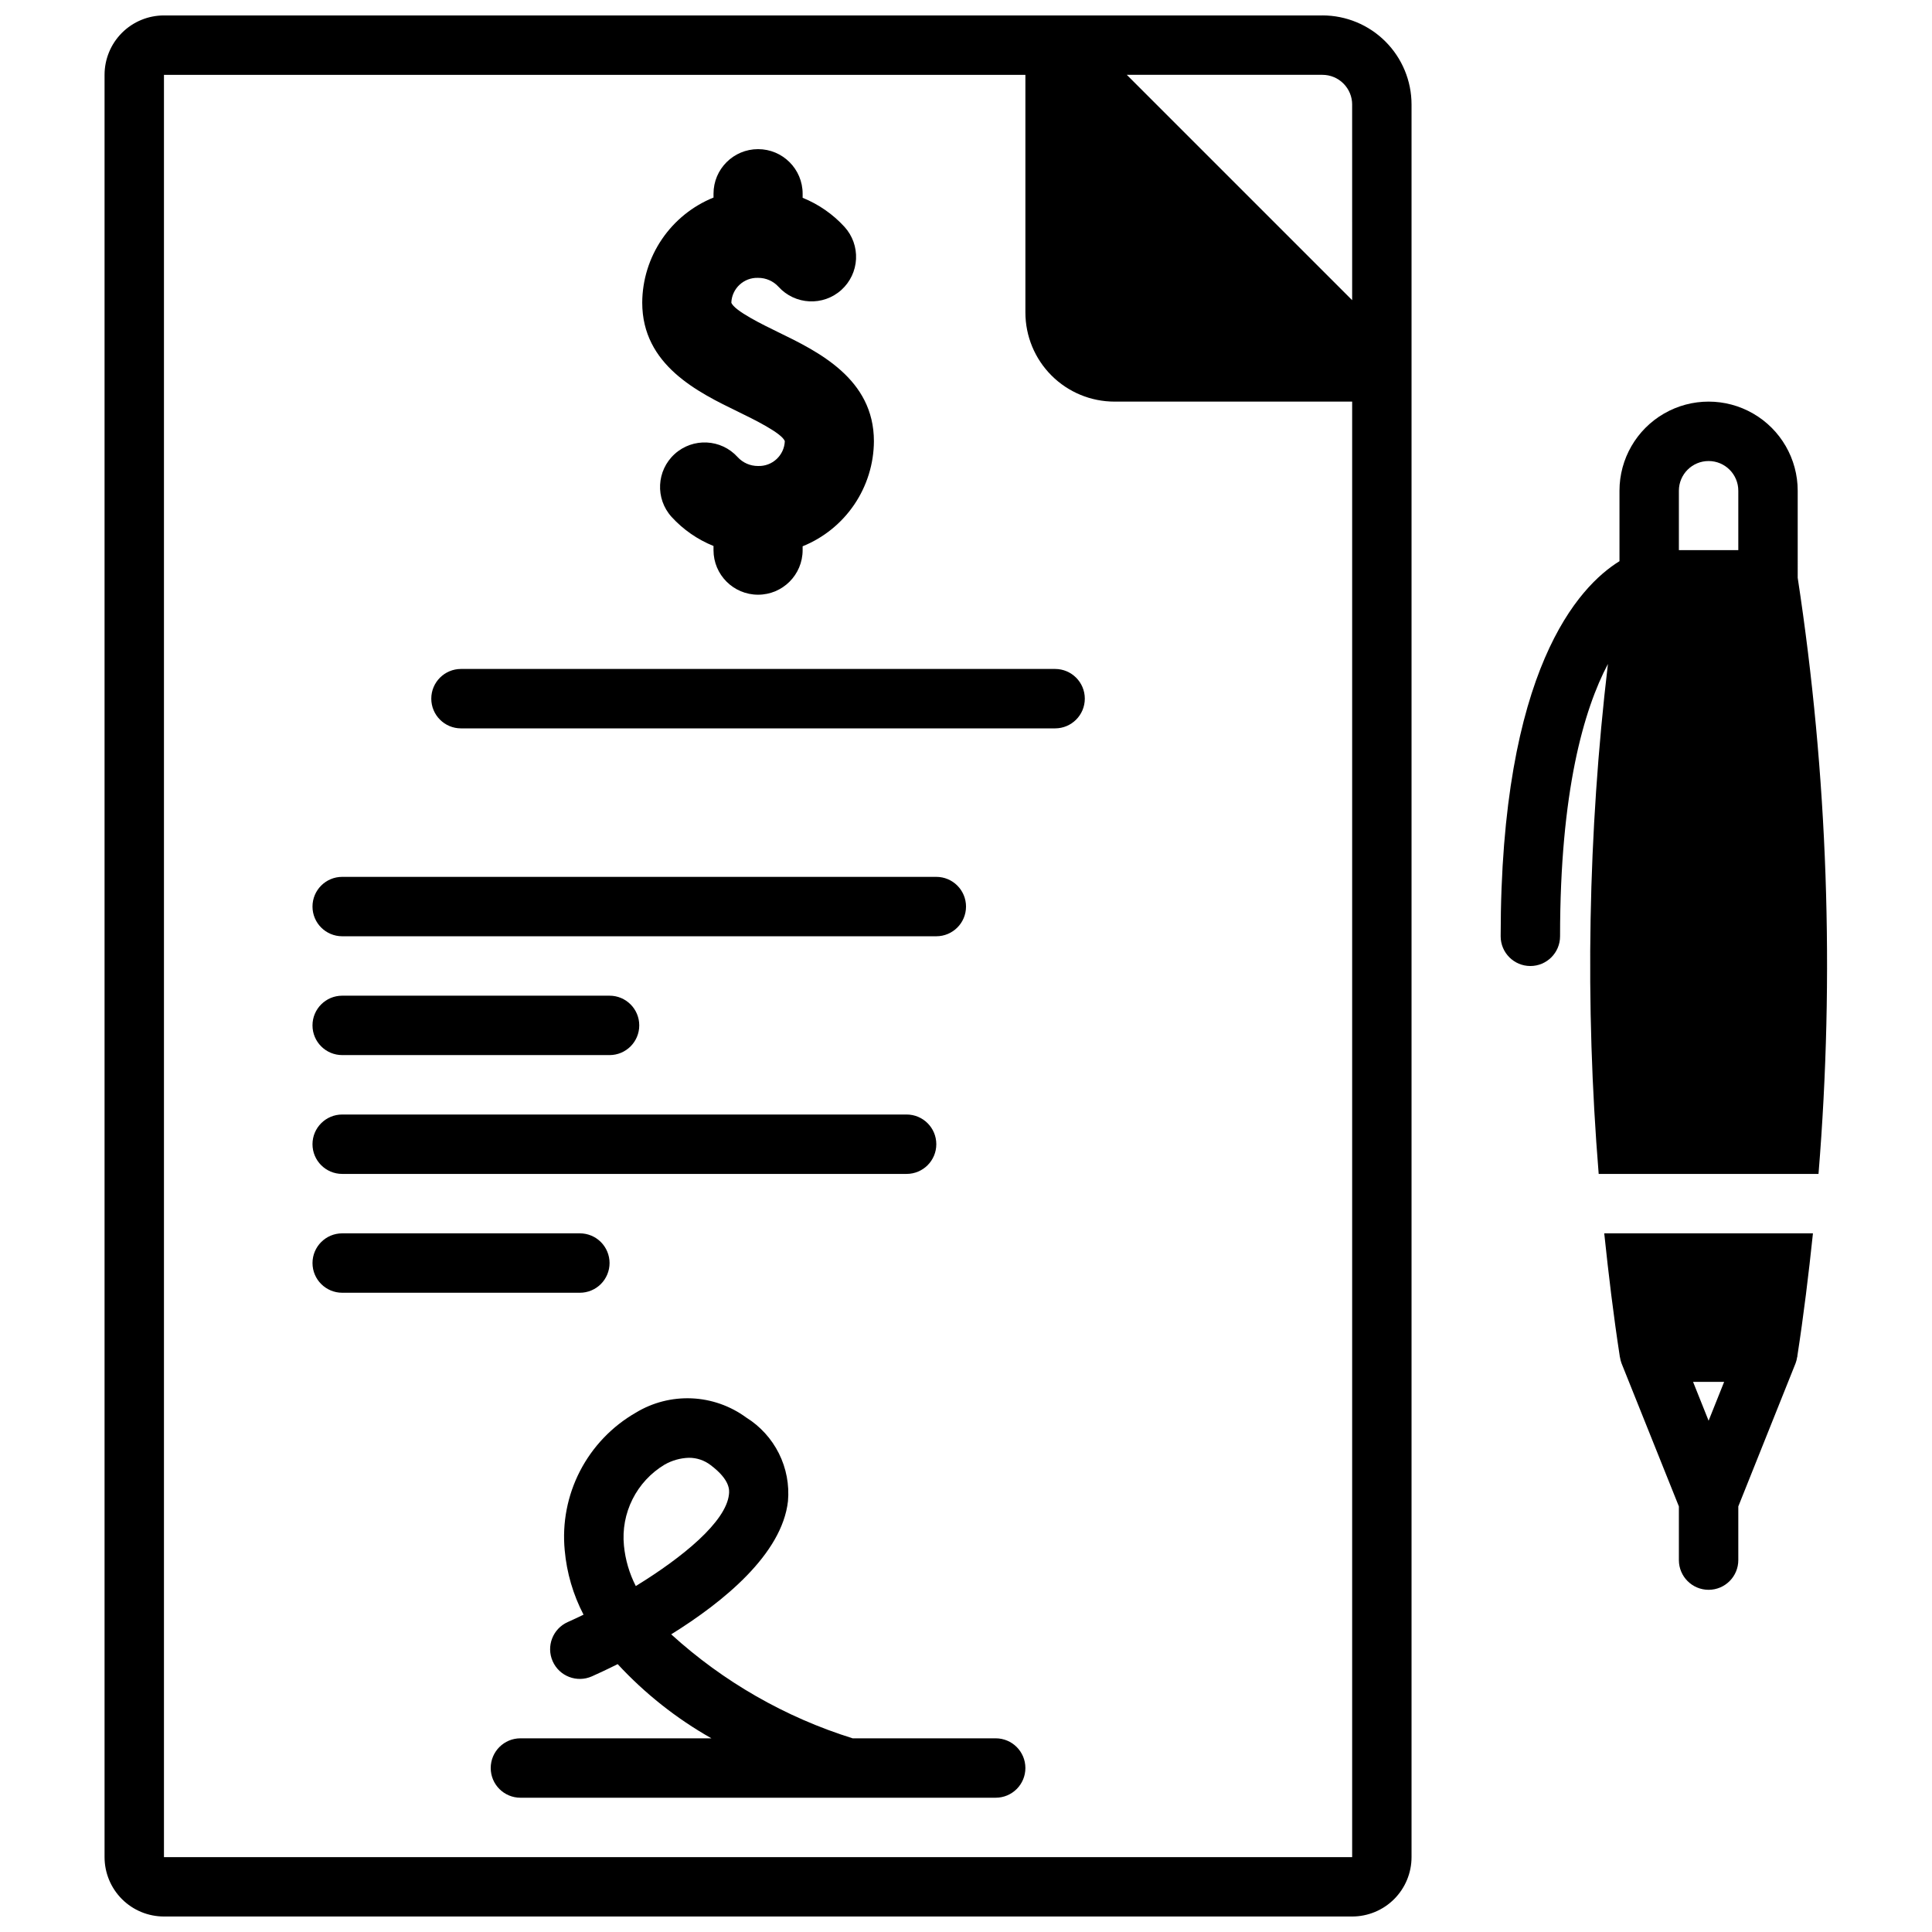 <?xml version="1.0" encoding="UTF-8"?>
<!-- Uploaded to: SVG Repo, www.svgrepo.com, Generator: SVG Repo Mixer Tools -->
<svg width="800px" height="800px" version="1.1" viewBox="144 144 512 512" xmlns="http://www.w3.org/2000/svg">
 <defs>
  <clipPath id="a">
   <path d="m171 148.09h348v503.81h-348z"/>
  </clipPath>
 </defs>
 <g clip-path="url(#a)">
  <path d="m494.46 148.09h-307.01c-4.176 0-8.18 1.66-11.133 4.609-2.953 2.953-4.609 6.961-4.609 11.133v472.32c0 4.176 1.656 8.18 4.609 11.133 2.953 2.953 6.957 4.609 11.133 4.609h314.88c4.176 0 8.18-1.656 11.133-4.609s4.609-6.957 4.609-11.133v-464.45c0-6.266-2.488-12.27-6.918-16.699-4.426-4.43-10.434-6.918-16.699-6.918zm7.871 23.617 0.004 51.844-59.719-59.719h51.844c2.09 0 4.094 0.832 5.566 2.309 1.477 1.477 2.309 3.477 2.309 5.566zm-314.88 464.45v-472.32h228.29v62.977c0 6.266 2.488 12.273 6.918 16.699 4.43 4.43 10.434 6.918 16.699 6.918h62.977v385.73z"/>
 </g>
 <path d="m620.41 274.05c0-8.438-4.5-16.234-11.809-20.453-7.305-4.219-16.309-4.219-23.613 0-7.309 4.219-11.809 12.016-11.809 20.453v18.672c-10.762 6.644-31.488 28.621-31.488 99.406 0 4.348 3.523 7.875 7.871 7.875s7.871-3.527 7.871-7.875c0-38.43 6.297-60.07 12.684-72.172v0.004c-5.301 44.855-6.121 90.129-2.449 135.14h58.254c4.316-52.691 2.465-105.71-5.512-157.98zm-31.488 0c0-4.348 3.527-7.871 7.875-7.871 4.348 0 7.871 3.523 7.871 7.871v15.742h-15.746z"/>
 <path d="m339.74 253.18c3.738 1.82 11.531 5.613 12.242 7.746-0.156 3.766-3.32 6.699-7.086 6.566-2.059 0.016-4.027-0.844-5.418-2.359-4.379-4.836-11.848-5.199-16.68-0.82s-5.199 11.848-0.816 16.68c3.078 3.367 6.875 5.996 11.105 7.699v1.102c0 6.523 5.285 11.809 11.809 11.809 6.519 0 11.809-5.285 11.809-11.809v-1.023c5.555-2.242 10.316-6.09 13.68-11.047 3.363-4.957 5.18-10.805 5.211-16.797 0-16.57-14.762-23.75-25.543-28.984-3.738-1.82-11.531-5.613-12.242-7.746 0.156-3.762 3.32-6.695 7.086-6.562 2.059-0.016 4.027 0.844 5.414 2.359 4.383 4.832 11.852 5.199 16.684 0.82 2.32-2.106 3.711-5.043 3.863-8.172 0.152-3.129-0.941-6.188-3.047-8.512-3.078-3.367-6.871-6.004-11.105-7.711v-1.09c0-6.519-5.289-11.805-11.809-11.805-6.523 0-11.809 5.285-11.809 11.805v1.023c-5.555 2.246-10.316 6.094-13.68 11.051-3.367 4.957-5.18 10.805-5.211 16.793 0 16.57 14.758 23.75 25.543 28.984z"/>
 <path d="m407.87 604.67h-37.922c-17.84-5.57-34.246-14.977-48.074-27.555 13.879-8.621 29.363-21.254 30.945-35.281 0.387-4.359-0.445-8.742-2.398-12.656-1.957-3.918-4.961-7.215-8.676-9.527-4.203-3.078-9.223-4.844-14.43-5.074-5.203-0.227-10.359 1.09-14.816 3.793-6.312 3.629-11.445 8.996-14.789 15.465-3.34 6.469-4.75 13.766-4.055 21.012 0.531 5.961 2.227 11.754 4.988 17.059-1.434 0.699-2.824 1.348-4.18 1.953-3.973 1.766-5.762 6.418-3.996 10.391 1.762 3.977 6.414 5.766 10.391 4 1.418-0.637 3.824-1.73 6.832-3.242 7.211 7.801 15.594 14.434 24.844 19.664h-50.617c-4.348 0-7.871 3.523-7.871 7.871 0 4.348 3.523 7.871 7.871 7.871h125.95c4.348 0 7.871-3.523 7.871-7.871 0-4.348-3.523-7.871-7.871-7.871zm-98.52-51.082c-0.418-4.227 0.367-8.48 2.273-12.277 1.902-3.793 4.844-6.969 8.48-9.16 1.973-1.129 4.195-1.758 6.469-1.824 2.07-0.008 4.082 0.664 5.727 1.922 5.305 3.984 5 6.754 4.879 7.801-0.789 7.219-12.164 16.594-24.688 24.27-1.711-3.348-2.777-6.988-3.141-10.73z"/>
 <path d="m423.61 321.28h-157.44c-4.348 0-7.875 3.523-7.875 7.871 0 4.348 3.527 7.875 7.875 7.875h157.44c4.348 0 7.875-3.527 7.875-7.875 0-4.348-3.527-7.871-7.875-7.871z"/>
 <path d="m234.69 392.12h157.44c4.348 0 7.875-3.523 7.875-7.871s-3.527-7.871-7.875-7.871h-157.44c-4.348 0-7.875 3.523-7.875 7.871s3.527 7.871 7.875 7.871z"/>
 <path d="m234.69 423.61h70.848c4.348 0 7.871-3.523 7.871-7.871 0-4.348-3.523-7.871-7.871-7.871h-70.848c-4.348 0-7.875 3.523-7.875 7.871 0 4.348 3.527 7.871 7.875 7.871z"/>
 <path d="m234.69 455.1h149.57c4.348 0 7.871-3.523 7.871-7.871 0-4.348-3.523-7.871-7.871-7.871h-149.57c-4.348 0-7.875 3.523-7.875 7.871 0 4.348 3.527 7.871 7.875 7.871z"/>
 <path d="m305.54 478.72c0-2.086-0.832-4.09-2.305-5.566-1.477-1.477-3.481-2.305-5.566-2.305h-62.977c-4.348 0-7.875 3.523-7.875 7.871s3.527 7.871 7.875 7.871h62.977c2.086 0 4.09-0.828 5.566-2.305 1.473-1.477 2.305-3.481 2.305-5.566z"/>
 <path d="m624.45 470.85h-55.309c1.141 10.863 2.441 21.711 4.109 32.535v0.125c0 0.07 0.055 0.125 0.062 0.188 0.082 0.539 0.215 1.066 0.402 1.574l15.207 37.945v14.223c0 4.348 3.527 7.875 7.875 7.875 4.348 0 7.871-3.527 7.871-7.875v-14.223l15.184-37.949v-0.004c0.191-0.508 0.328-1.035 0.402-1.574 0.023-0.055 0.047-0.113 0.062-0.172v-0.156c1.668-10.809 2.992-21.656 4.133-32.512zm-27.652 49.656-4.117-10.297h8.234z"/>
</svg>